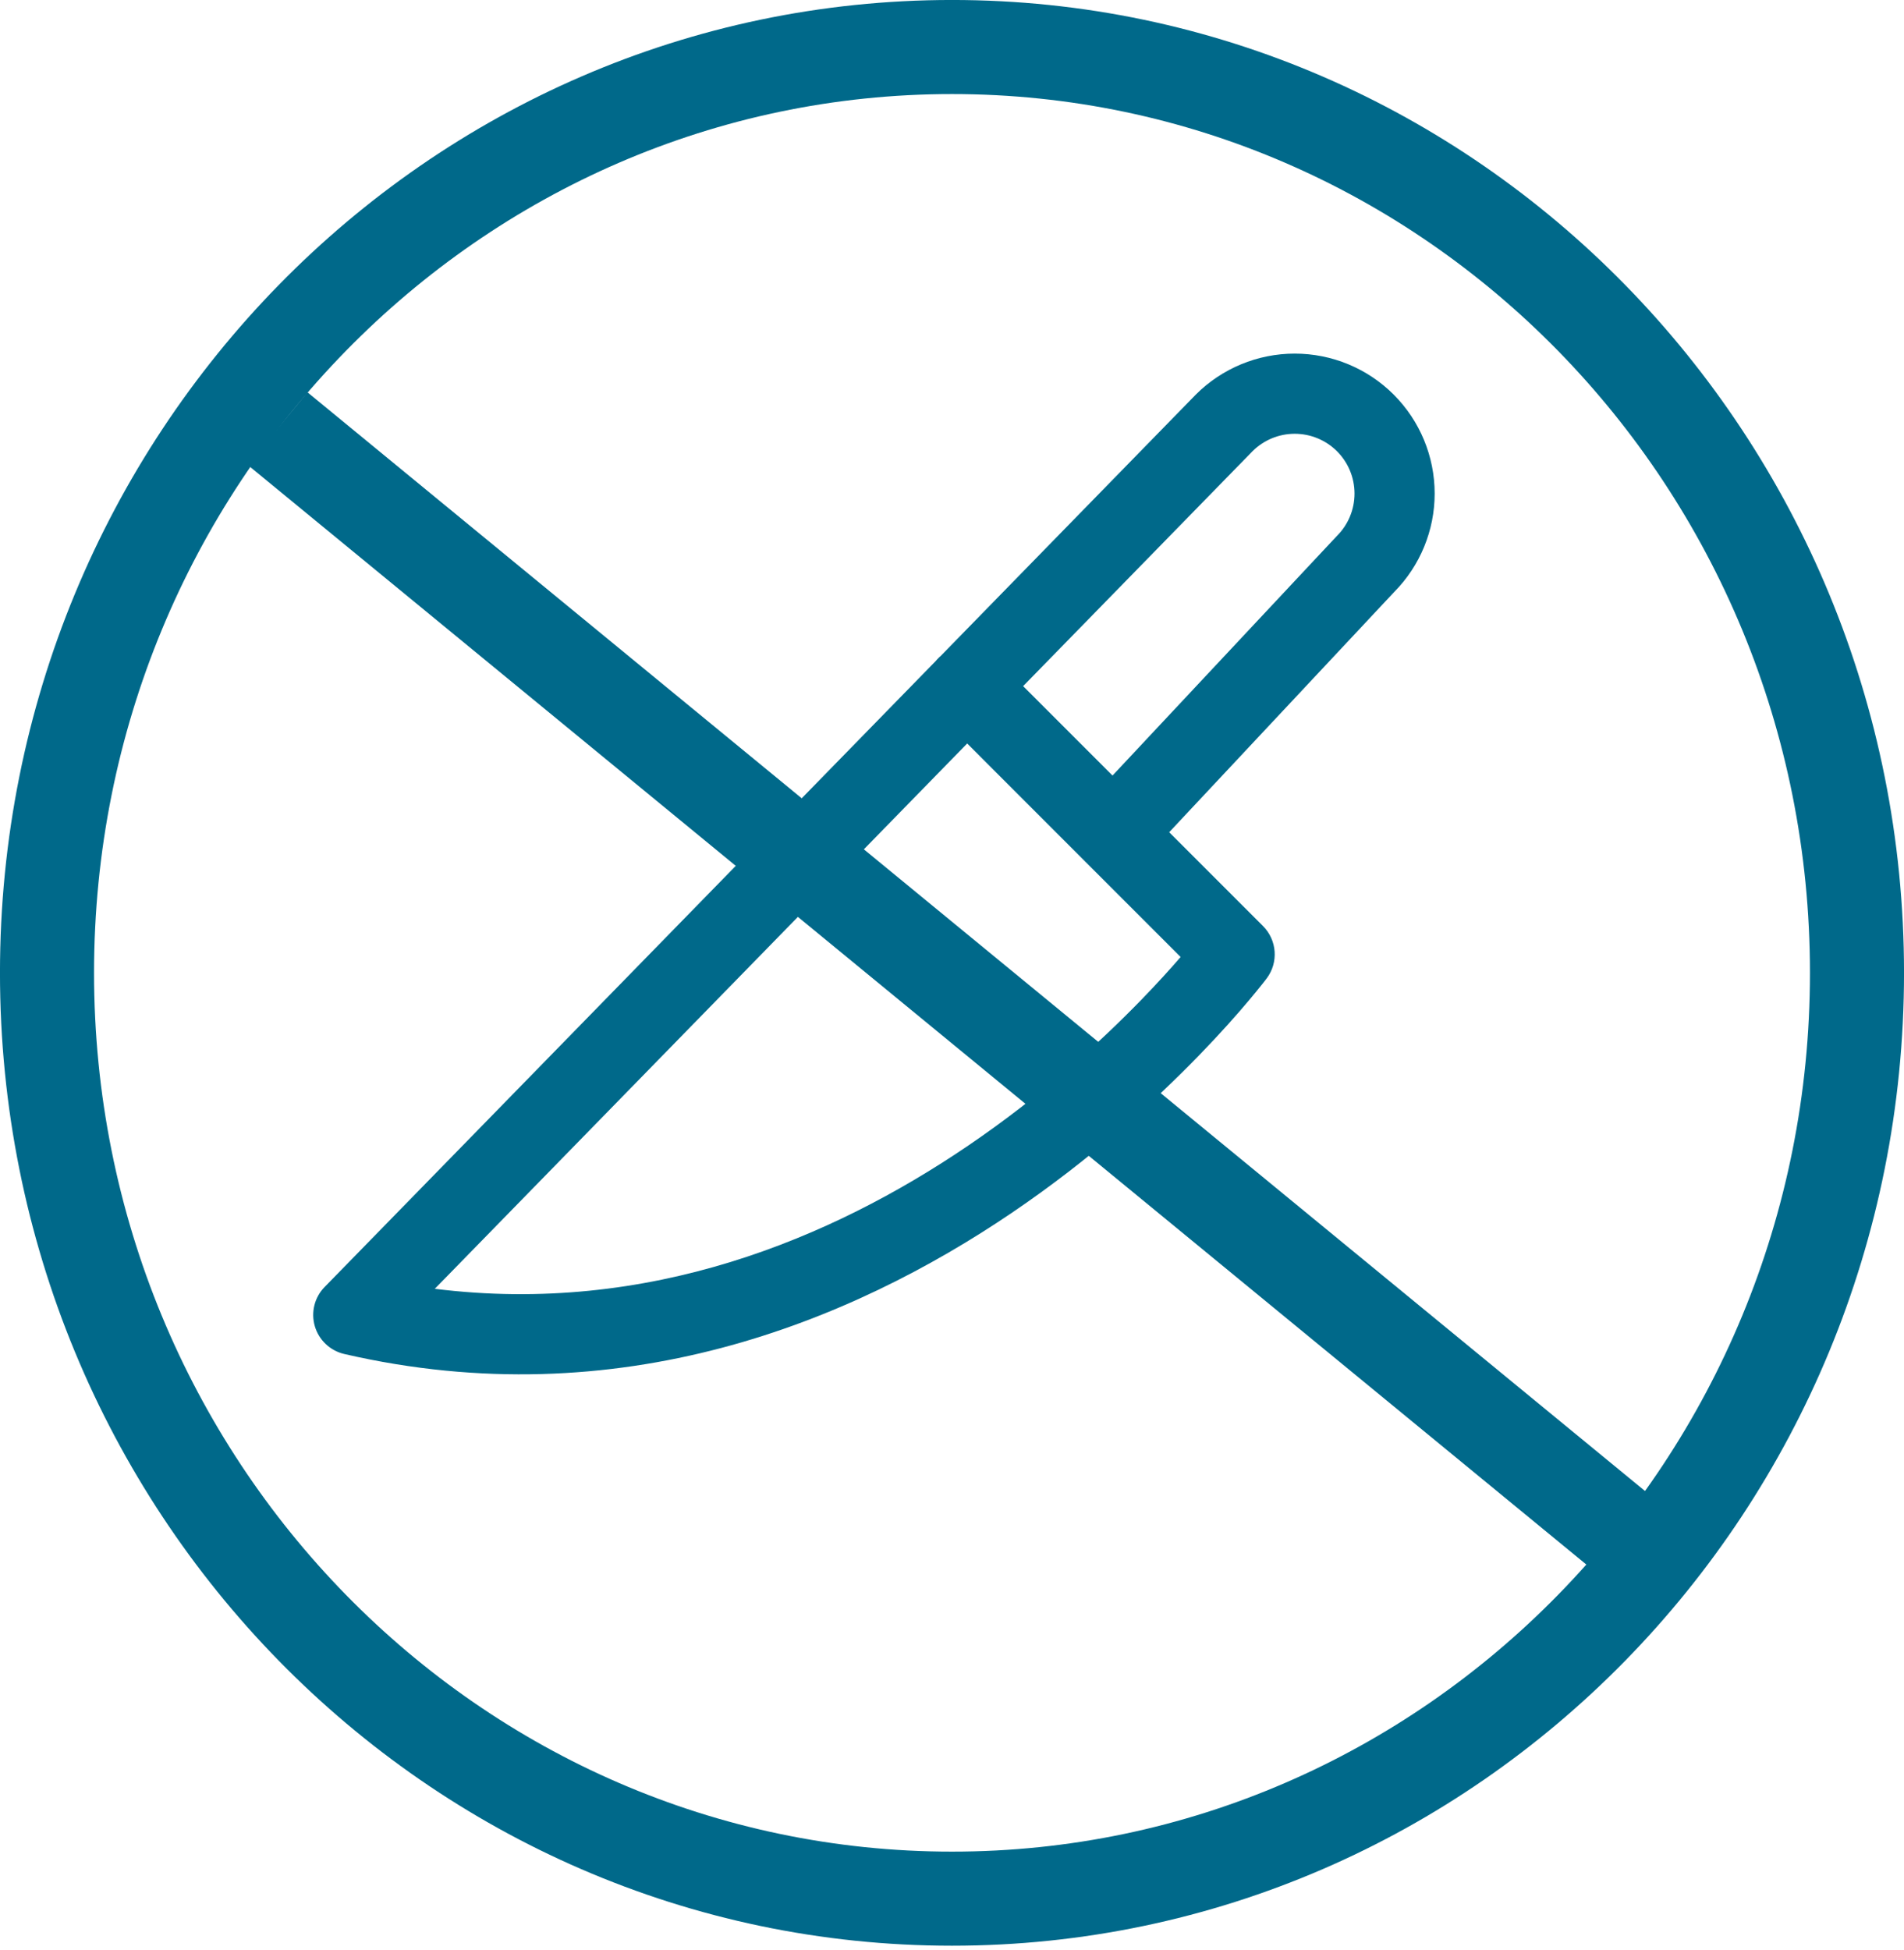 <svg width="42" height="43" viewBox="0 0 42 43" fill="none" xmlns="http://www.w3.org/2000/svg">
<path d="M40.963 21.456C40.963 32.755 32.004 41.876 21 41.876C9.996 41.876 1.037 32.755 1.037 21.456C1.037 10.158 9.996 1.037 21 1.037C32.004 1.037 40.963 10.158 40.963 21.456Z" stroke="#00698A" stroke-width="2.075"/>
<path fill-rule="evenodd" clip-rule="evenodd" d="M27.631 9.95L22.569 15.133L24.541 17.105L29.473 11.839C29.479 11.832 29.486 11.825 29.493 11.818C29.74 11.571 29.879 11.236 29.879 10.886C29.879 10.536 29.74 10.2 29.493 9.953C29.246 9.706 28.91 9.567 28.56 9.567C28.212 9.567 27.878 9.705 27.631 9.95ZM23.939 19.003C23.937 19.001 23.935 18.999 23.933 18.997L21.335 16.398L9.591 28.425C14.32 29.016 18.351 27.303 21.326 25.288C22.977 24.17 24.284 22.97 25.178 22.049C25.535 21.681 25.825 21.36 26.043 21.107L23.939 19.003ZM27.235 21.049L27.942 21.579C28.206 21.227 28.171 20.735 27.86 20.424L25.791 18.355L30.754 13.057C31.326 12.479 31.647 11.699 31.647 10.886C31.647 10.067 31.322 9.282 30.743 8.703C30.164 8.124 29.379 7.799 28.56 7.799C27.742 7.799 26.957 8.124 26.378 8.703L20.748 14.47C20.731 14.483 20.715 14.498 20.7 14.514C20.679 14.534 20.66 14.556 20.642 14.578L7.161 28.385C6.937 28.613 6.855 28.944 6.945 29.251C7.035 29.557 7.283 29.791 7.594 29.863C13.661 31.263 18.774 29.152 22.317 26.751C24.091 25.549 25.491 24.264 26.446 23.28C26.925 22.787 27.295 22.367 27.546 22.068C27.672 21.919 27.769 21.799 27.835 21.716C27.868 21.674 27.894 21.641 27.912 21.618L27.932 21.591L27.939 21.583L27.94 21.58L27.942 21.579C27.942 21.578 27.942 21.579 27.235 21.049Z" fill="#00698A"/>
<line x1="6.123" y1="9.453" x2="36.658" y2="34.532" stroke="#00698A" stroke-width="2.075"/>
</svg>
